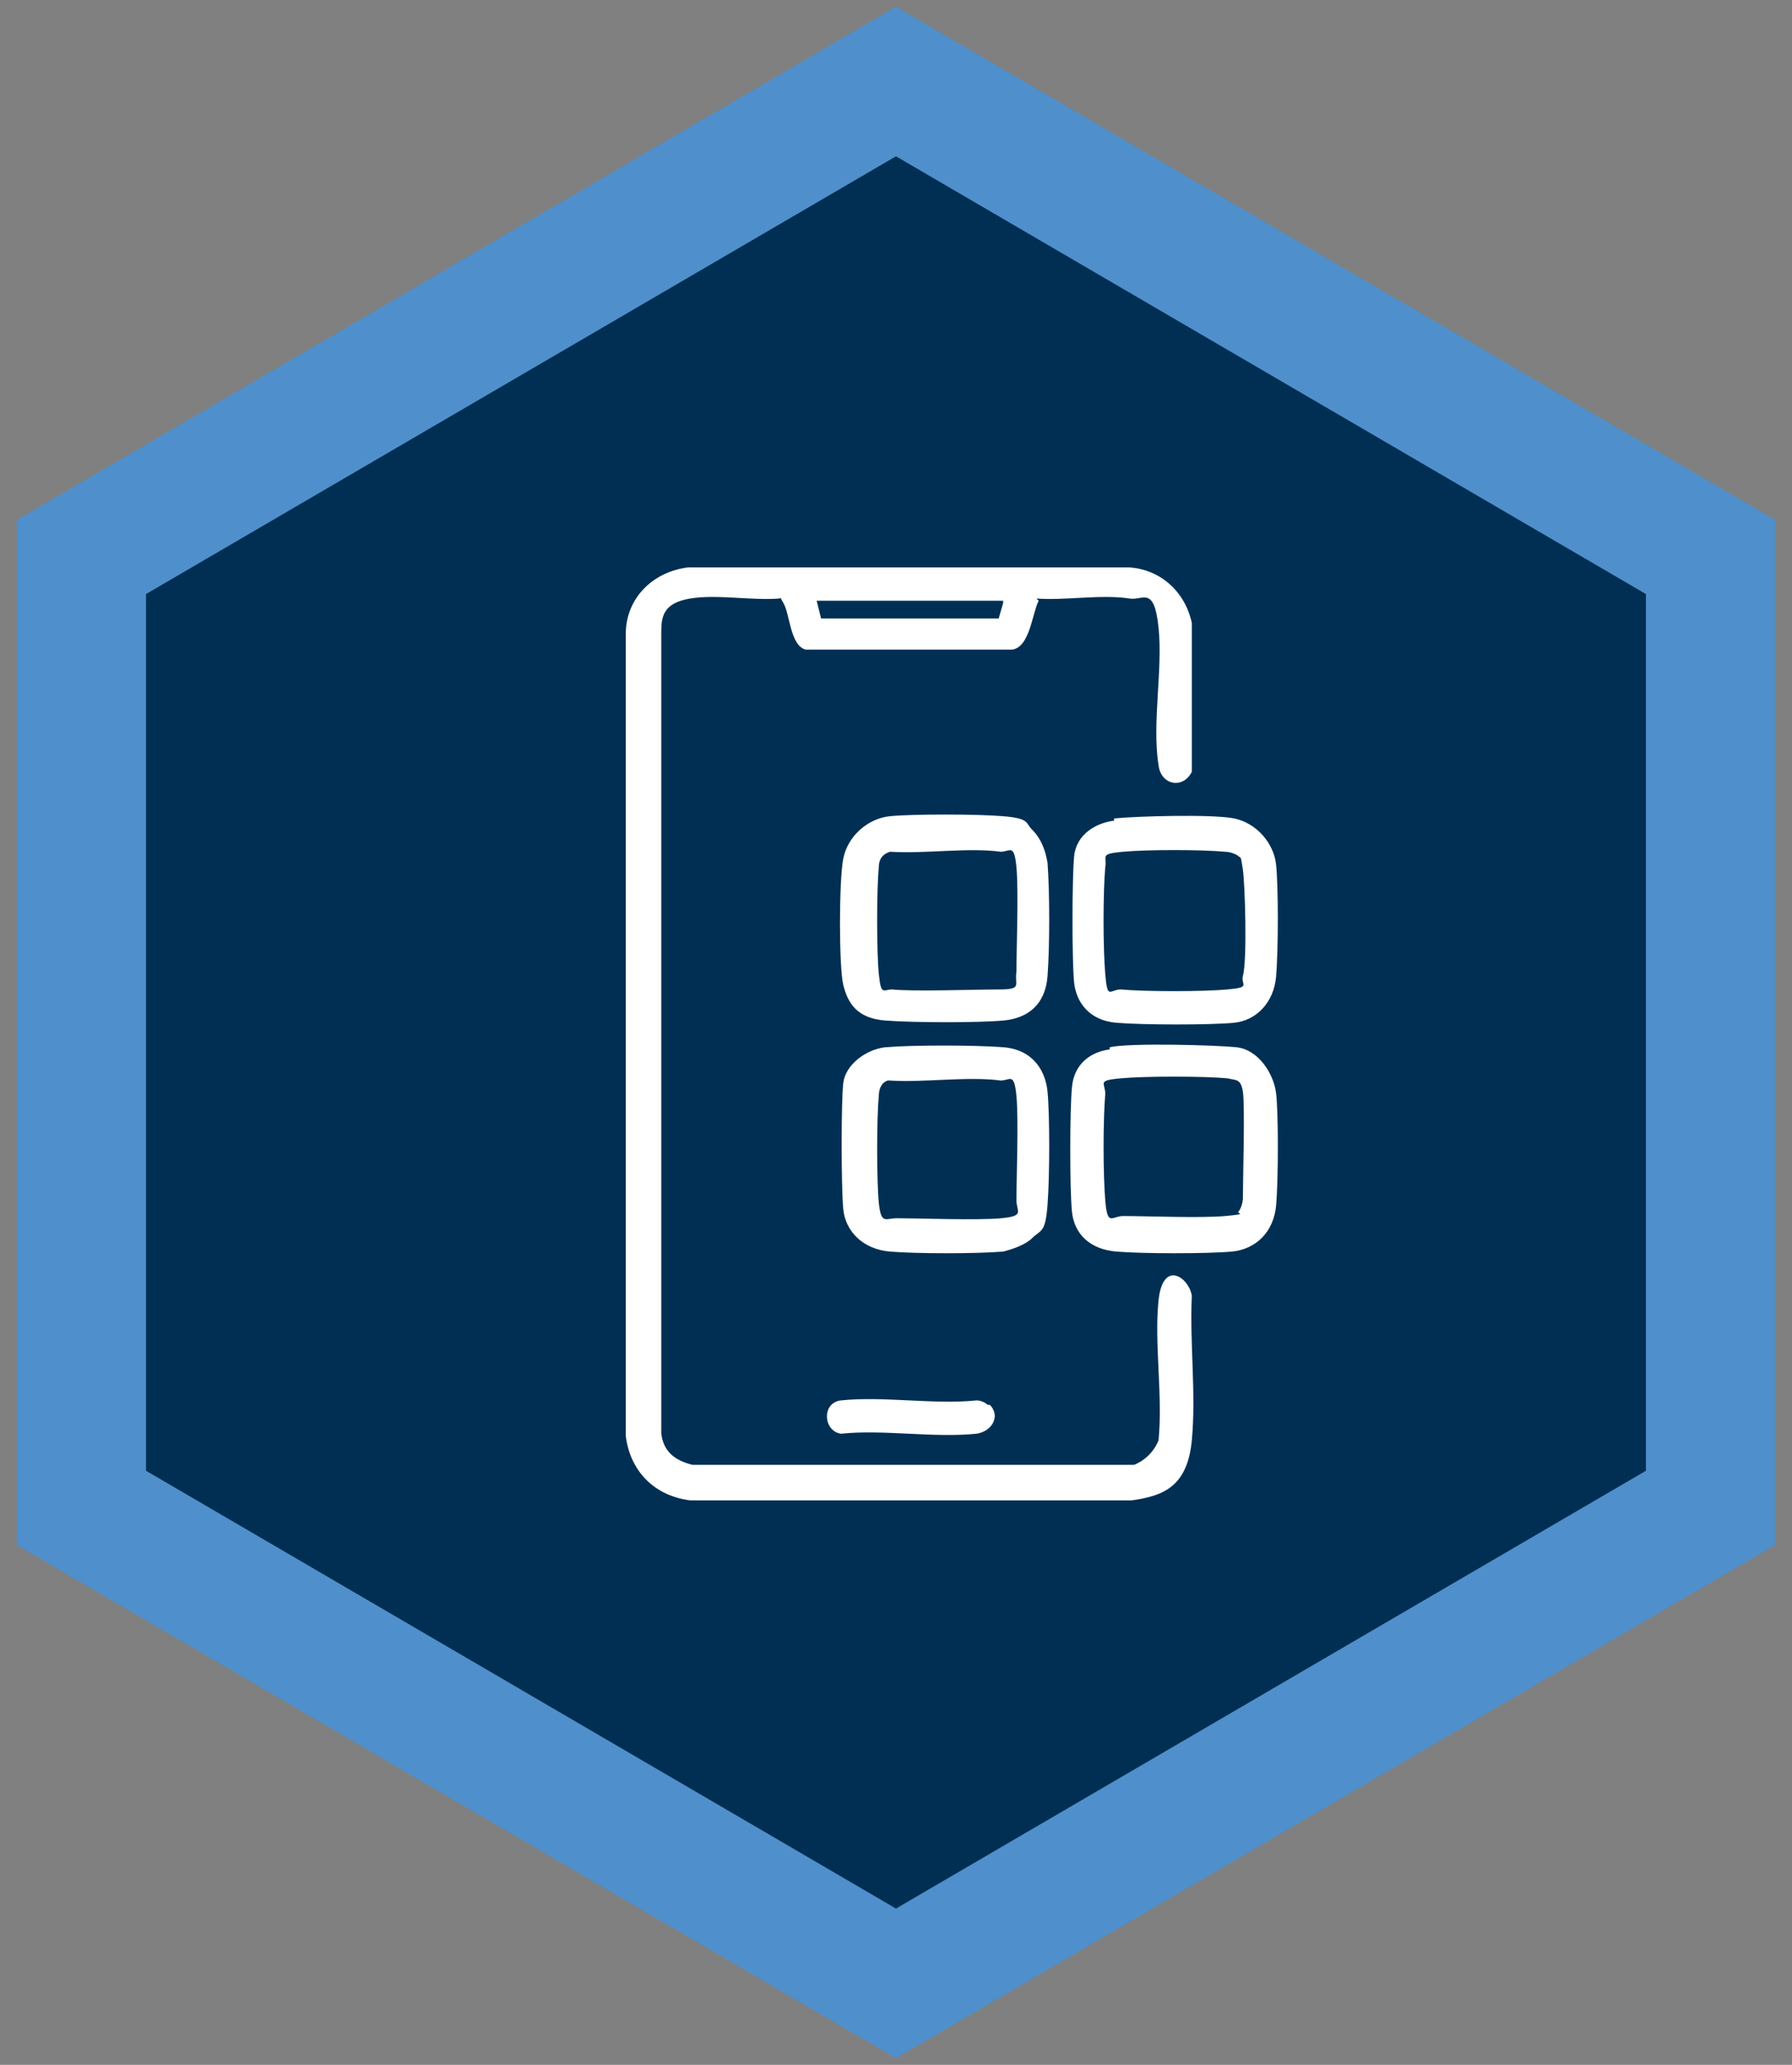 <svg width="66" height="76" viewBox="0 0 66 76" fill="none" xmlns="http://www.w3.org/2000/svg">
<rect x="0" y="0" width="66" height="76" fill="#808080" stroke="none"/>
<g clip-path="url(#clip0_55_3)">
<path fill-rule="evenodd" clip-rule="evenodd" d="M2.999 20.5V55.499L32.999 73.001L62.999 55.499V20.5L32.999 3L2.999 20.5Z" fill="#002F53"/>
<path fill-rule="evenodd" clip-rule="evenodd" d="M2.999 20.5V55.499L32.999 73.001L62.999 55.499V20.5L32.999 3L2.999 20.5Z" stroke="#4F8FCB" stroke-width="4.757"/>
<path d="M38.254 22.111C38.008 22.602 37.927 23.828 37.273 23.91H29.669C29.097 23.747 29.097 22.602 28.852 22.193C28.606 21.784 28.852 22.03 28.688 22.03C27.707 22.111 26.399 21.866 25.418 22.03C24.437 22.193 24.355 22.684 24.355 23.256V52.77C24.437 53.424 24.846 53.751 25.5 53.915H41.769C42.178 53.751 42.505 53.424 42.669 53.015C42.832 51.38 42.505 49.418 42.669 47.865C42.832 46.311 43.813 47.047 43.895 47.701C43.813 49.418 44.058 51.298 43.895 53.015C43.731 54.732 42.832 55.059 41.687 55.223H25.418C24.11 55.059 23.21 54.16 23.047 52.852V23.338C23.047 22.03 24.028 21.049 25.336 20.885H41.606C42.75 20.967 43.65 21.784 43.895 22.929V28.407C43.568 29.061 42.75 28.897 42.669 28.161C42.423 26.608 42.832 24.646 42.669 23.092C42.505 21.539 42.096 22.111 41.606 22.03C40.543 21.866 39.235 22.111 38.172 22.03L38.254 22.111ZM36.946 22.111H30.078L30.241 22.765H36.618H36.782L36.946 22.193V22.111Z" fill="white"/>
<path d="M38.008 30.532C38.336 30.859 38.499 31.268 38.581 31.759C38.663 32.822 38.663 34.865 38.581 35.928C38.499 36.991 37.845 37.482 36.946 37.563C36.046 37.645 33.675 37.645 32.612 37.563C31.55 37.482 31.223 36.909 31.059 36.255C30.896 35.601 30.896 32.413 31.059 31.595C31.223 30.778 31.959 30.123 32.776 30.042C33.594 29.96 35.965 29.96 36.946 30.042C37.927 30.123 37.763 30.287 38.008 30.532ZM32.776 31.35C32.531 31.432 32.367 31.595 32.367 31.922C32.285 32.74 32.285 35.029 32.367 35.846C32.449 36.664 32.531 36.419 32.858 36.419C33.675 36.501 35.883 36.419 36.782 36.419C37.681 36.419 37.354 36.255 37.436 35.765C37.436 34.865 37.518 32.822 37.436 31.922C37.354 31.023 37.191 31.35 36.864 31.35C35.638 31.186 34.084 31.432 32.776 31.35Z" fill="white"/>
<path d="M40.87 38.545C41.606 38.381 44.713 38.463 45.53 38.545C46.348 38.626 46.92 39.526 47.002 40.261C47.084 40.997 47.084 43.368 47.002 44.349C46.92 45.33 46.266 45.984 45.367 46.066C44.467 46.148 42.096 46.148 41.115 46.066C40.134 45.984 39.562 45.412 39.48 44.595C39.398 43.777 39.398 40.916 39.48 40.016C39.562 39.117 40.216 38.708 40.87 38.626V38.545ZM45.612 44.595C45.694 44.513 45.776 44.268 45.776 44.104C45.776 43.45 45.857 40.67 45.776 40.18C45.694 39.689 45.53 39.771 45.203 39.689C44.304 39.607 42.178 39.607 41.279 39.689C40.38 39.771 40.707 39.853 40.707 40.261C40.625 41.243 40.625 43.205 40.707 44.186C40.788 45.167 40.952 44.758 41.361 44.758C42.26 44.758 44.222 44.84 45.121 44.758C46.021 44.676 45.53 44.676 45.612 44.595Z" fill="white"/>
<path d="M41.033 30.123C41.85 30.042 44.63 29.96 45.448 30.123C46.265 30.287 46.919 31.023 47.001 31.84C47.083 32.658 47.083 34.947 47.001 35.928C46.919 36.909 46.265 37.563 45.448 37.645C44.63 37.727 42.096 37.727 41.115 37.645C40.134 37.563 39.643 36.909 39.561 36.173C39.48 35.438 39.48 32.331 39.561 31.513C39.643 30.696 40.379 30.287 41.033 30.205V30.123ZM45.611 31.513C45.53 31.432 45.284 31.35 45.121 31.35C44.221 31.268 42.259 31.268 41.36 31.35C40.461 31.432 40.788 31.513 40.706 31.922C40.624 32.903 40.624 34.865 40.706 35.846C40.788 36.828 40.869 36.419 41.278 36.419C42.178 36.501 44.303 36.501 45.203 36.419C46.102 36.337 45.693 36.255 45.775 35.928C45.938 35.356 45.857 32.576 45.775 32.004C45.693 31.432 45.693 31.595 45.611 31.513Z" fill="white"/>
<path d="M38.009 45.576C37.763 45.821 37.273 45.985 36.946 46.066C35.965 46.148 33.757 46.148 32.776 46.066C31.795 45.985 31.141 45.331 31.059 44.513C30.978 43.695 30.978 40.507 31.059 39.853C31.141 39.199 31.877 38.627 32.613 38.545C33.594 38.463 35.883 38.463 36.946 38.545C38.009 38.627 38.499 39.362 38.581 40.18C38.663 40.997 38.663 43.287 38.581 44.349C38.499 45.412 38.336 45.249 38.009 45.576ZM32.694 39.771C32.449 39.853 32.367 40.098 32.367 40.343C32.286 41.161 32.286 43.45 32.367 44.268C32.449 45.085 32.613 44.84 33.022 44.84C33.921 44.84 35.965 44.922 36.864 44.84C37.763 44.758 37.436 44.595 37.436 44.186C37.436 43.287 37.518 41.243 37.436 40.343C37.355 39.444 37.191 39.771 36.864 39.771C35.638 39.608 34.003 39.853 32.776 39.771H32.694Z" fill="white"/>
<path d="M36.455 51.707C36.864 52.116 36.537 52.688 35.965 52.77C34.411 52.934 32.531 52.607 30.978 52.77C30.324 52.688 30.242 51.626 30.978 51.544C32.531 51.38 34.411 51.707 35.965 51.544C36.128 51.544 36.292 51.626 36.374 51.707H36.455Z" fill="white"/>
</g>
<defs>
<clipPath id="clip0_55_3">
<rect width="66" height="76" fill="white"/>
</clipPath>
</defs>
</svg>
